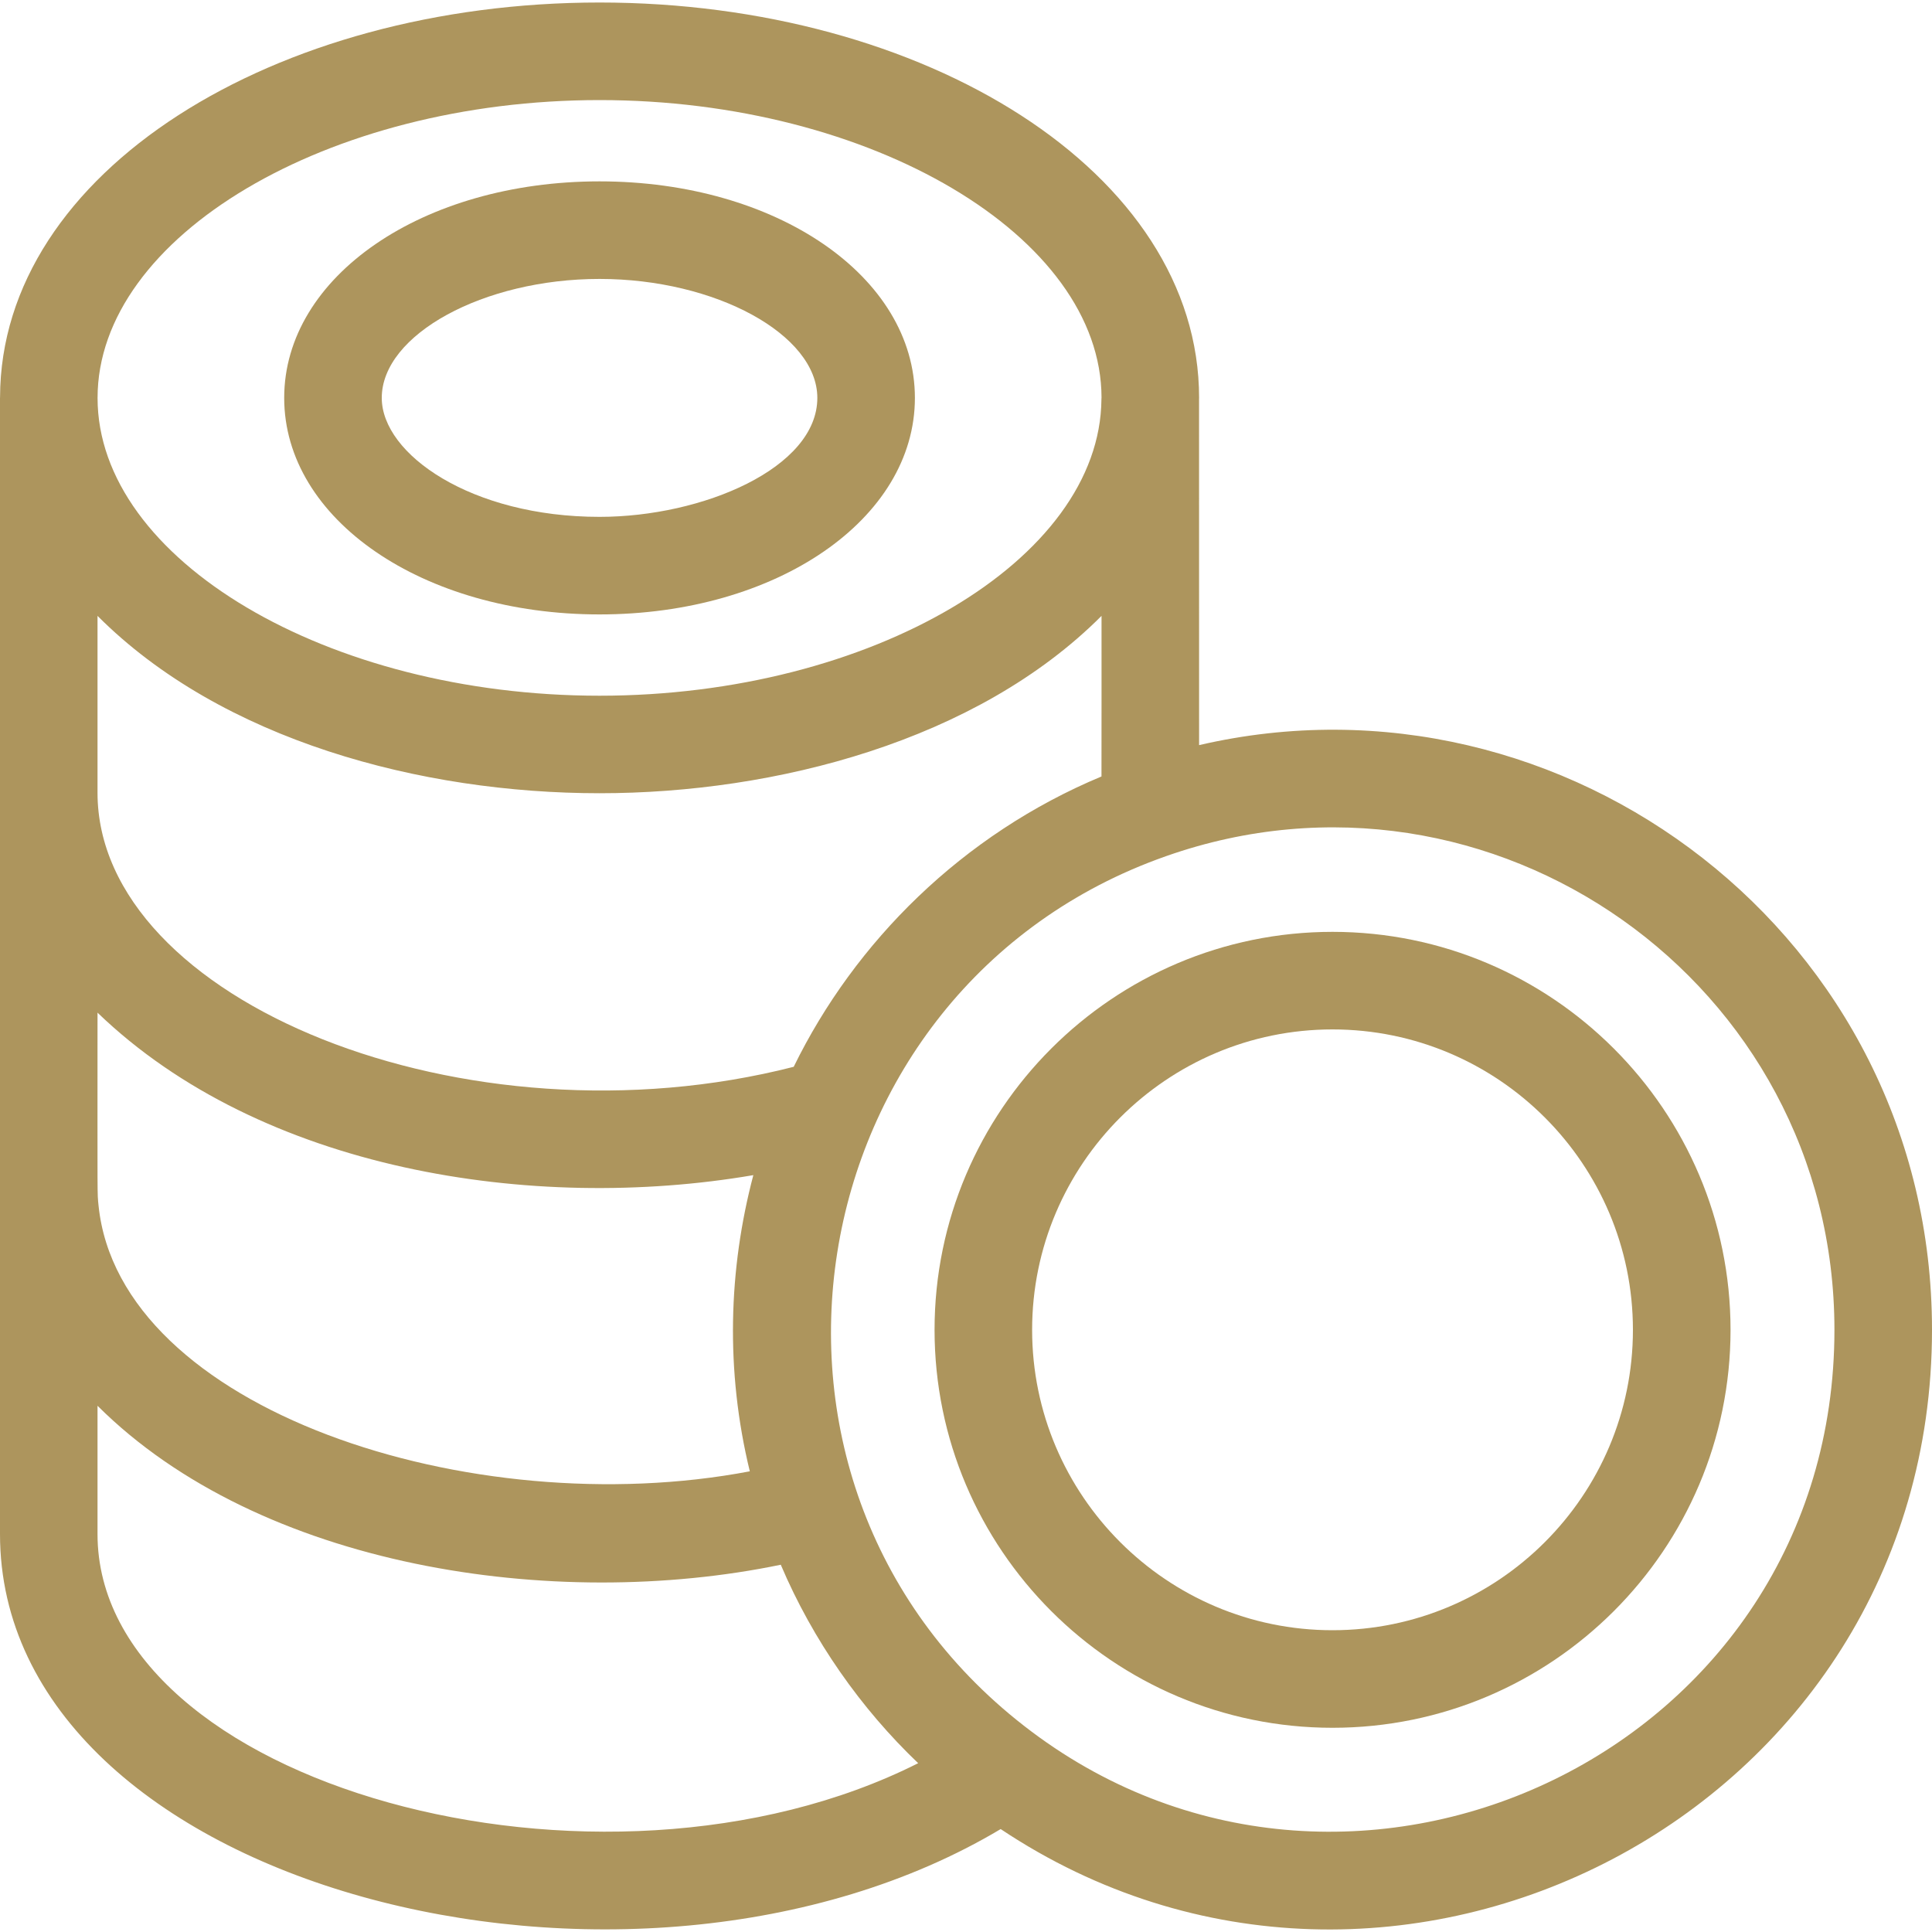 <?xml version="1.0" encoding="UTF-8"?>
<svg xmlns="http://www.w3.org/2000/svg" width="40" height="40" viewBox="0 0 40 40" fill="none">
  <path d="M12.413 12.721C16.074 12.721 18.942 10.752 18.942 8.238C18.942 5.724 16.074 3.755 12.413 3.755C8.752 3.755 5.884 5.724 5.884 8.238C5.884 10.752 8.752 12.721 12.413 12.721ZM12.413 5.775C14.815 5.775 16.922 6.926 16.922 8.238C16.922 9.69 14.546 10.701 12.413 10.701C9.756 10.701 7.904 9.403 7.904 8.238C7.904 6.926 10.011 5.775 12.413 5.775Z" fill="#AD955D"></path>
  <path d="M24.826 15.427C24.826 14.835 24.826 14.948 24.825 8.26C24.825 8.253 24.826 8.246 24.826 8.239C24.826 3.556 19.134 0.052 12.413 0.052C5.693 0.052 0.01 3.553 0.001 8.227C0.001 8.231 0 8.235 0 8.239C0 9.149 0 30.59 0 31.761C0 39.08 13.081 42.426 20.718 37.869C28.81 43.268 40 37.562 40 27.533C40 19.387 32.398 13.669 24.826 15.427ZM12.413 2.072C18.044 2.072 22.802 4.894 22.806 8.235C22.806 8.236 22.805 8.238 22.805 8.239C22.805 8.249 22.805 8.258 22.804 8.268C22.777 11.597 18.029 14.404 12.413 14.404C6.779 14.404 2.02 11.581 2.02 8.239C2.02 4.896 6.779 2.072 12.413 2.072ZM2.019 12.751C4.592 15.33 8.727 16.423 12.413 16.423C16.061 16.423 20.224 15.339 22.806 12.751C22.806 13.335 22.807 15.497 22.805 16.076C19.927 17.276 17.698 19.499 16.433 22.087C9.644 23.823 2.019 20.725 2.019 16.412V12.751ZM2.019 20.966C5.405 24.23 11.02 25.113 15.597 24.33C15.081 26.284 15.017 28.379 15.524 30.462C9.76 31.559 2.47 29.184 2.04 24.958C2.012 24.676 2.019 24.952 2.019 20.966ZM2.019 31.761V29.105C5.379 32.453 11.459 33.371 16.165 32.396C16.831 33.964 17.828 35.378 19.01 36.505C12.416 39.826 2.019 36.935 2.019 31.761ZM21.355 35.849C14.67 30.832 16.394 20.452 24.136 17.728C24.136 17.728 24.137 17.727 24.137 17.727C24.142 17.726 24.146 17.724 24.15 17.723C30.877 15.361 37.98 20.338 37.98 27.533C37.98 36.238 28.055 40.882 21.355 35.849Z" fill="#AD955D"></path>
  <path d="M27.588 19.293C23.046 19.293 19.349 22.989 19.349 27.533C19.349 32.076 23.045 35.772 27.588 35.772C32.132 35.772 35.829 32.077 35.829 27.533C35.829 22.99 32.132 19.293 27.588 19.293ZM27.588 33.752C24.159 33.752 21.369 30.962 21.369 27.533C21.369 24.103 24.16 21.313 27.588 21.313C31.018 21.313 33.808 24.103 33.808 27.533C33.808 30.962 31.018 33.752 27.588 33.752Z" fill="#AD955D"></path>
</svg>

